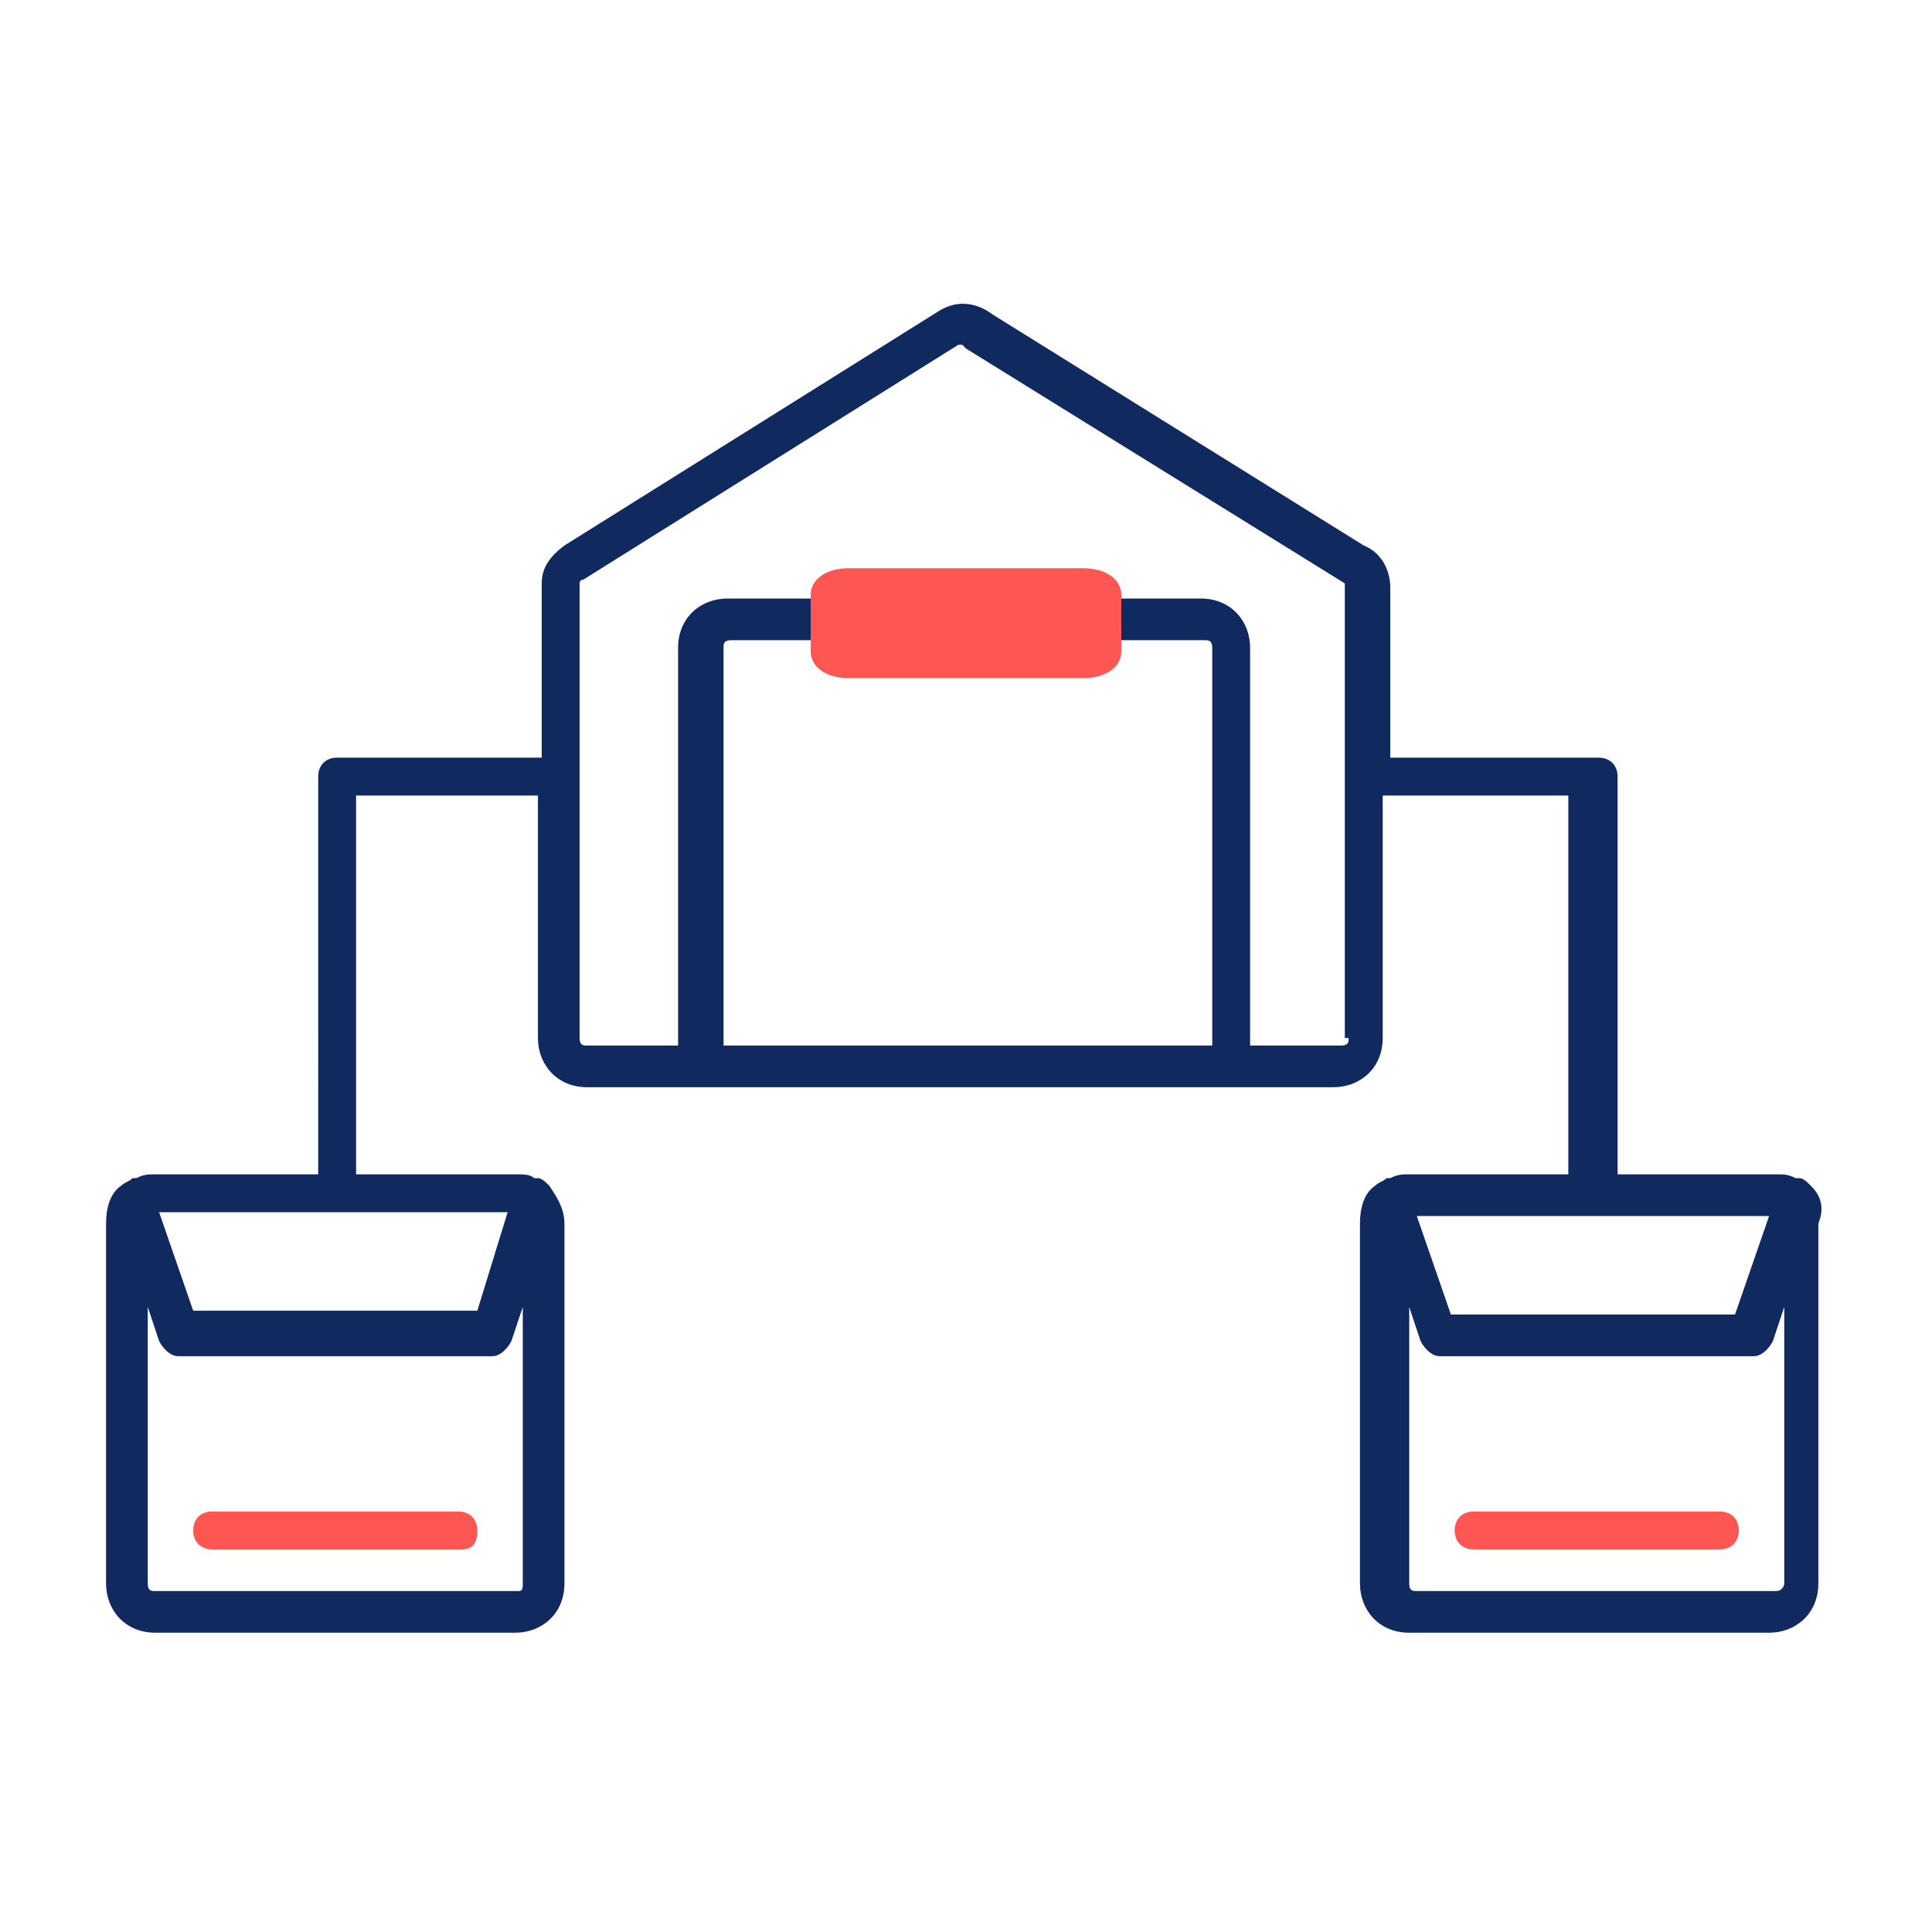 <?xml version="1.0" encoding="UTF-8"?> <svg xmlns="http://www.w3.org/2000/svg" xmlns:xlink="http://www.w3.org/1999/xlink" version="1.1" id="Capa_1" x="0px" y="0px" viewBox="0 0 51 51" style="enable-background:new 0 0 51 51;" xml:space="preserve"> <style type="text/css"> .st0{fill:#FD5653;} .st1{fill:#10295E;} </style> <path class="st0" d="M12.2,40.9H5.6c-0.3,0-0.5-0.2-0.5-0.5s0.2-0.5,0.5-0.5h6.5c0.3,0,0.5,0.2,0.5,0.5S12.5,40.9,12.2,40.9z"></path> <path class="st0" d="M45.4,40.9h-6.5c-0.3,0-0.5-0.2-0.5-0.5s0.2-0.5,0.5-0.5h6.5c0.3,0,0.5,0.2,0.5,0.5S45.7,40.9,45.4,40.9z"></path> <path class="st1" d="M47.8,31.3c-0.1-0.1-0.2-0.2-0.3-0.2c0,0,0,0-0.1,0C47.2,31,47.1,31,46.9,31h-4.2V20.5c0-0.3-0.2-0.5-0.5-0.5 h-5.5v-4.5c0-0.4-0.2-0.9-0.7-1.1l-9.8-6.1c-0.4-0.3-0.9-0.4-1.4-0.1l-9.9,6.2c-0.4,0.3-0.6,0.6-0.6,1v4.6H8.9 c-0.3,0-0.5,0.2-0.5,0.5V31H4.1c-0.2,0-0.3,0-0.5,0.1c0,0,0,0-0.1,0c-0.1,0.1-0.2,0.1-0.3,0.2c-0.3,0.2-0.4,0.6-0.4,1v9.5 c0,0.7,0.5,1.3,1.3,1.3h9.5c0.7,0,1.3-0.5,1.3-1.3v-9.5c0-0.4-0.2-0.7-0.4-1c-0.1-0.1-0.2-0.2-0.3-0.2c0,0,0,0-0.1,0 C14,31,13.8,31,13.7,31H9.4V21h4.8v6.4c0,0.7,0.5,1.3,1.3,1.3h2.9h13.9h2.9c0.7,0,1.3-0.5,1.3-1.3V21h4.9V31h-4.2 c-0.2,0-0.3,0-0.5,0.1c0,0,0,0-0.1,0c-0.1,0.1-0.2,0.1-0.3,0.2c-0.3,0.2-0.4,0.6-0.4,1v9.5c0,0.7,0.5,1.3,1.3,1.3h9.5 c0.7,0,1.3-0.5,1.3-1.3v-9.5C48.2,31.8,48,31.5,47.8,31.3z M13.7,42H4.1c-0.1,0-0.2,0-0.2-0.2v-7.3l0.3,0.9c0.1,0.2,0.3,0.4,0.5,0.4 H13c0.2,0,0.4-0.2,0.5-0.4l0.3-0.9v7.3C13.8,41.9,13.8,42,13.7,42z M12.6,34.6H5.1l-0.9-2.6h9.2L12.6,34.6z M19.1,27.6V17.1 c0-0.1,0-0.2,0.2-0.2h12.5c0.1,0,0.2,0,0.2,0.2v10.5H19.1z M35.6,27.4c0,0.1,0,0.2-0.2,0.2H33V17.1c0-0.7-0.5-1.3-1.3-1.3H19.2 c-0.7,0-1.3,0.5-1.3,1.3v10.5h-2.4c-0.1,0-0.2,0-0.2-0.2v-12c0,0,0-0.1,0.1-0.1l9.9-6.2c0,0,0.1,0,0.1,0c0,0,0.1,0.1,0.1,0.1l10,6.2 c0,0,0,0.1,0,0.1V27.4z M46.7,32.1l-0.9,2.6h-7.5l-0.9-2.6H46.7z M46.9,42h-9.5c-0.1,0-0.2,0-0.2-0.2v-7.3l0.3,0.9 c0.1,0.2,0.3,0.4,0.5,0.4h8.3c0.2,0,0.4-0.2,0.5-0.4l0.3-0.9v7.3C47.1,41.9,47,42,46.9,42z"></path> <path class="st0" d="M28.6,17.9h-6.2c-0.6,0-1-0.3-1-0.7v-1.5c0-0.4,0.4-0.7,1-0.7h6.2c0.6,0,1,0.3,1,0.7v1.5 C29.6,17.6,29.2,17.9,28.6,17.9z"></path> </svg> 